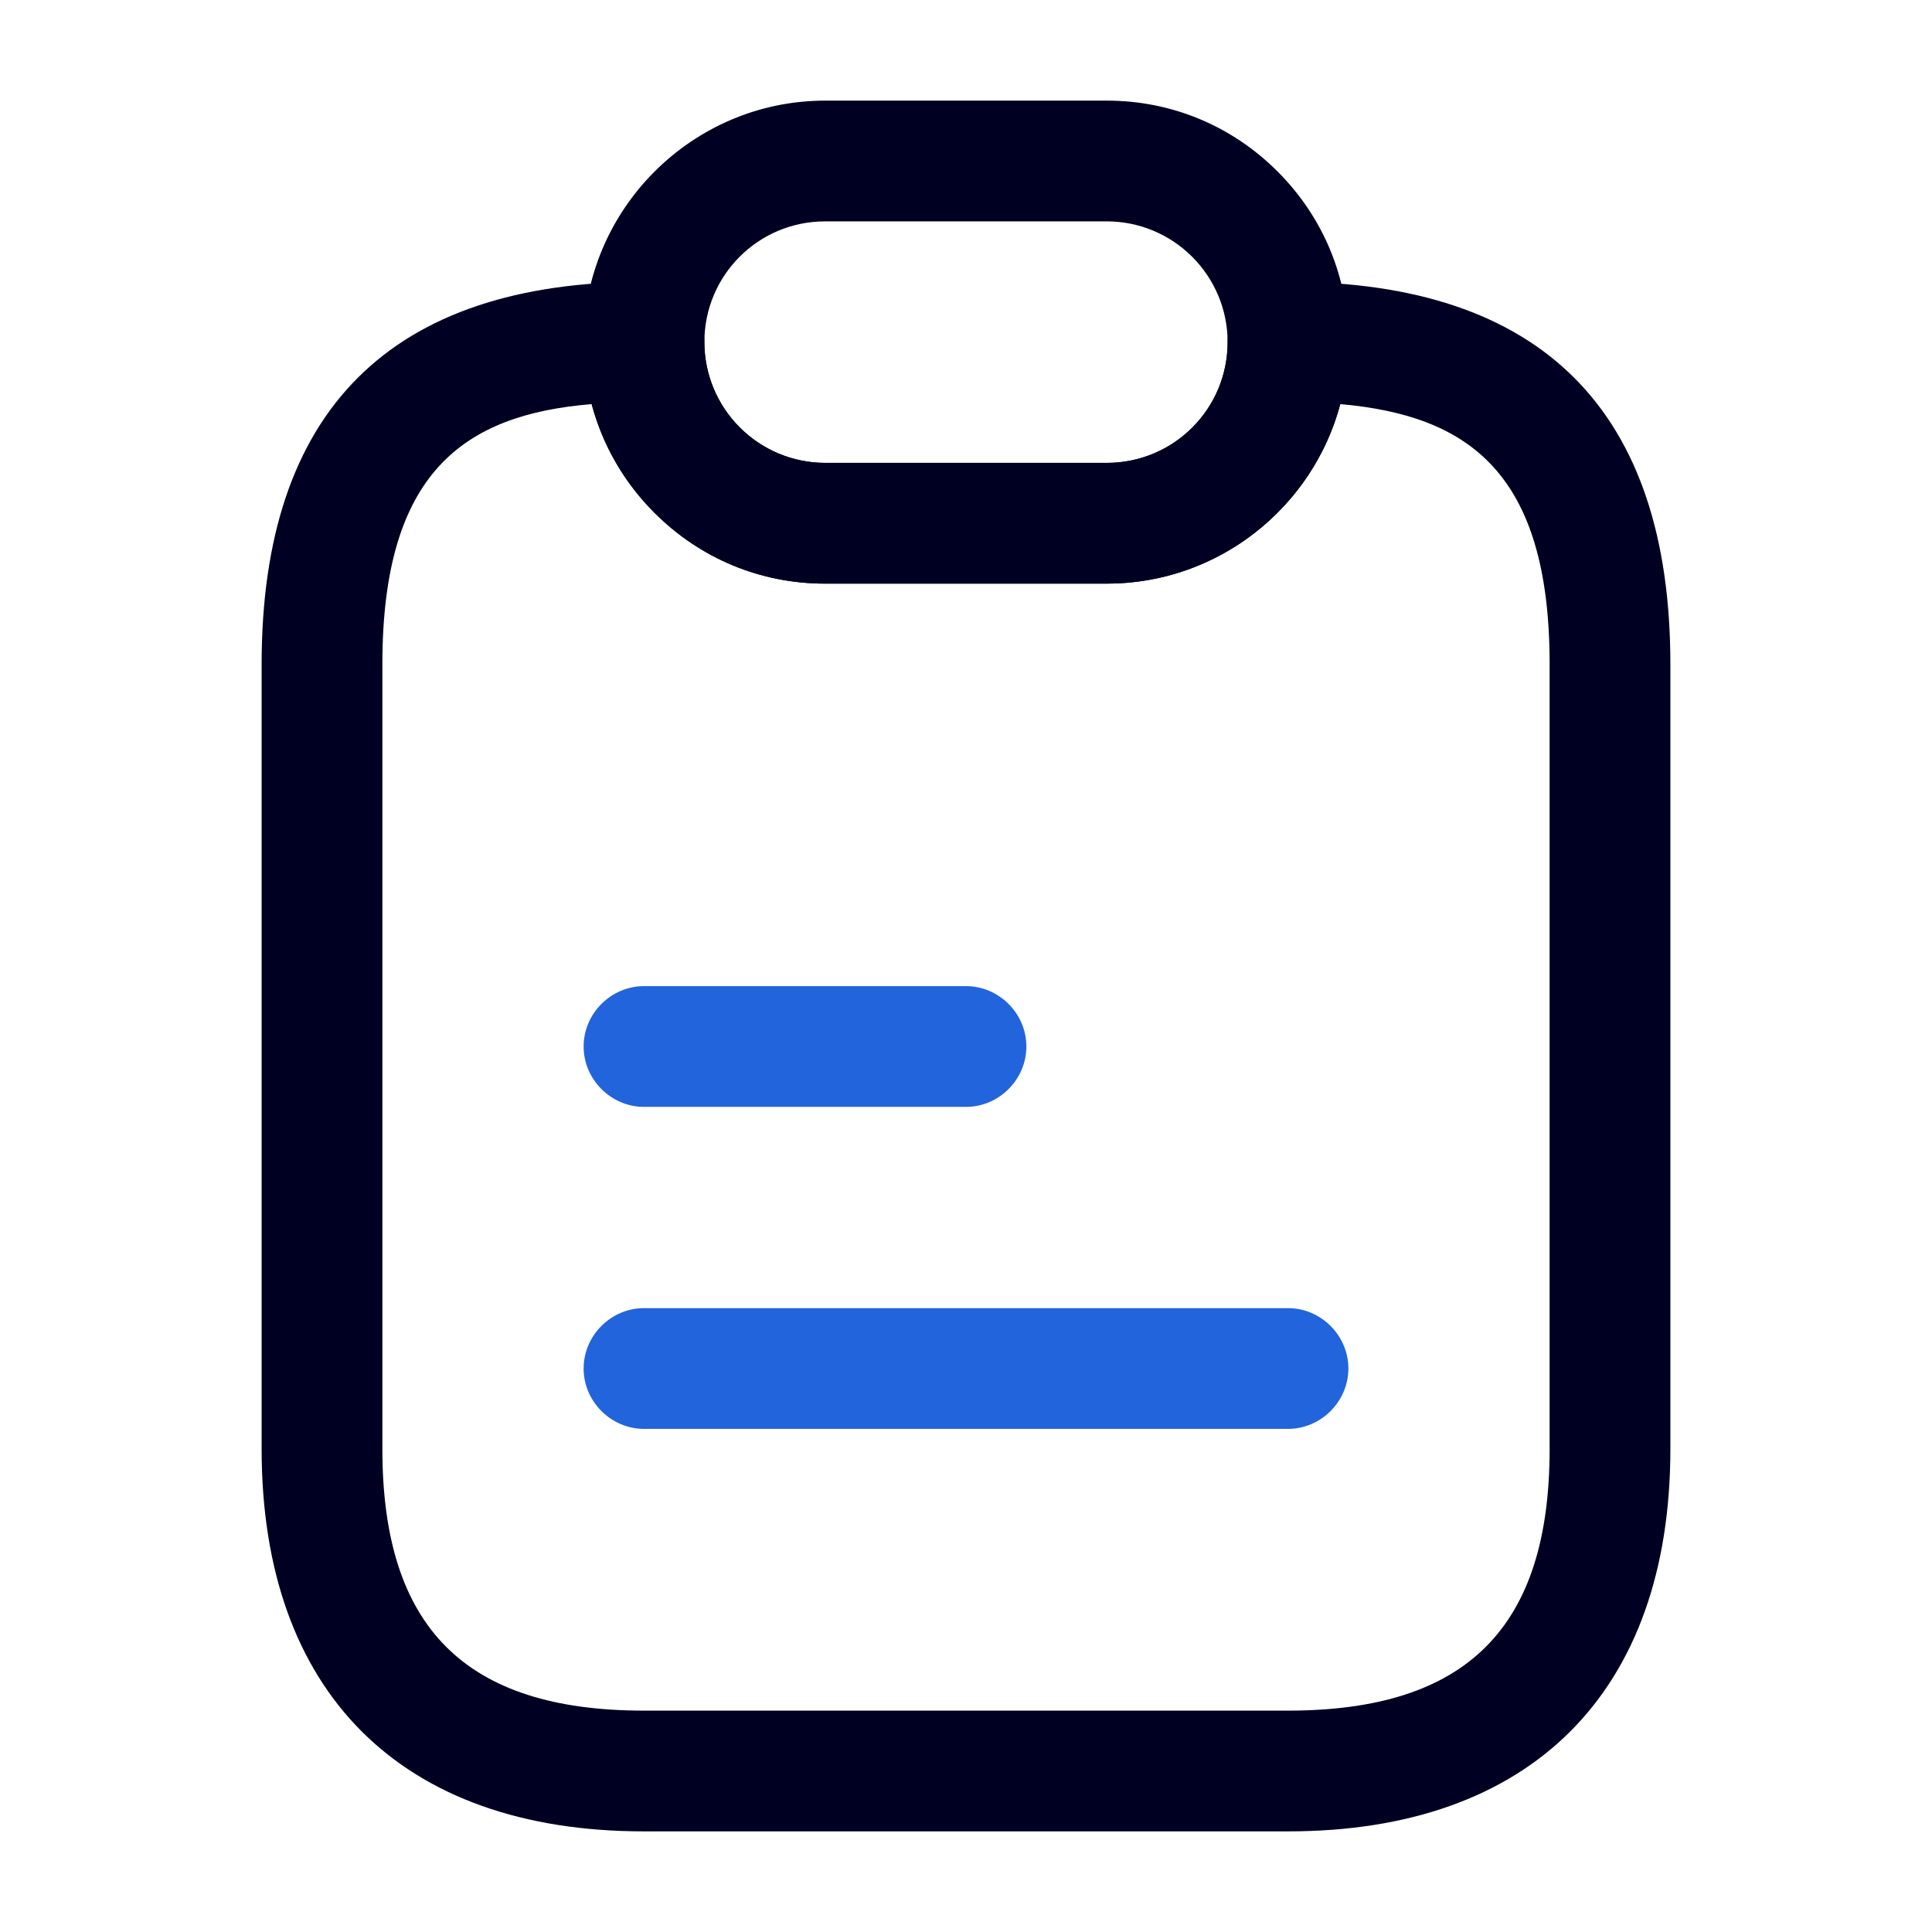 <svg width="72" height="72" viewBox="0 0 72 72" fill="none" xmlns="http://www.w3.org/2000/svg">
<path d="M48 68.25H24C14.94 68.25 9.75 63.06 9.75 54V24.75C9.75 15.3 14.55 10.5 24 10.5C25.23 10.5 26.25 11.52 26.25 12.75C26.25 13.95 26.73 15.09 27.57 15.93C28.41 16.77 29.55 17.25 30.75 17.25H41.25C43.74 17.25 45.75 15.24 45.75 12.75C45.75 11.52 46.77 10.5 48 10.5C57.45 10.5 62.25 15.3 62.25 24.75V54C62.25 63.06 57.06 68.25 48 68.25ZM22.05 15.06C17.31 15.45 14.25 17.58 14.25 24.75V54C14.25 60.66 17.34 63.75 24 63.75H48C54.66 63.75 57.75 60.66 57.75 54V24.75C57.75 17.58 54.69 15.48 49.95 15.06C48.93 18.9 45.42 21.75 41.25 21.75H30.75C28.35 21.75 26.1 20.82 24.39 19.11C23.25 17.97 22.47 16.59 22.05 15.06Z" fill="#000023"/>
<path d="M41.25 21.75H30.75C28.35 21.75 26.1 20.82 24.39 19.11C22.68 17.4 21.75 15.15 21.75 12.75C21.75 7.8 25.8 3.75 30.75 3.75H41.25C43.65 3.75 45.9 4.68 47.61 6.39C49.32 8.1 50.25 10.35 50.25 12.75C50.25 17.7 46.2 21.75 41.25 21.75ZM30.75 8.25C28.26 8.25 26.25 10.26 26.25 12.75C26.25 13.95 26.73 15.09 27.57 15.93C28.41 16.77 29.55 17.25 30.75 17.25H41.25C43.74 17.25 45.75 15.24 45.75 12.75C45.75 11.55 45.27 10.41 44.43 9.57C43.59 8.73 42.45 8.25 41.25 8.25H30.75Z" fill="#000023"/>
<path d="M36 41.25H24C22.77 41.25 21.75 40.23 21.75 39C21.75 37.77 22.77 36.75 24 36.75H36C37.23 36.75 38.25 37.77 38.25 39C38.25 40.23 37.23 41.25 36 41.25Z" fill="#2264DC"/>
<path d="M48 53.25H24C22.77 53.25 21.75 52.23 21.75 51C21.75 49.77 22.77 48.75 24 48.75H48C49.23 48.75 50.25 49.77 50.25 51C50.25 52.23 49.23 53.25 48 53.25Z" fill="#2264DC"/>
</svg>
